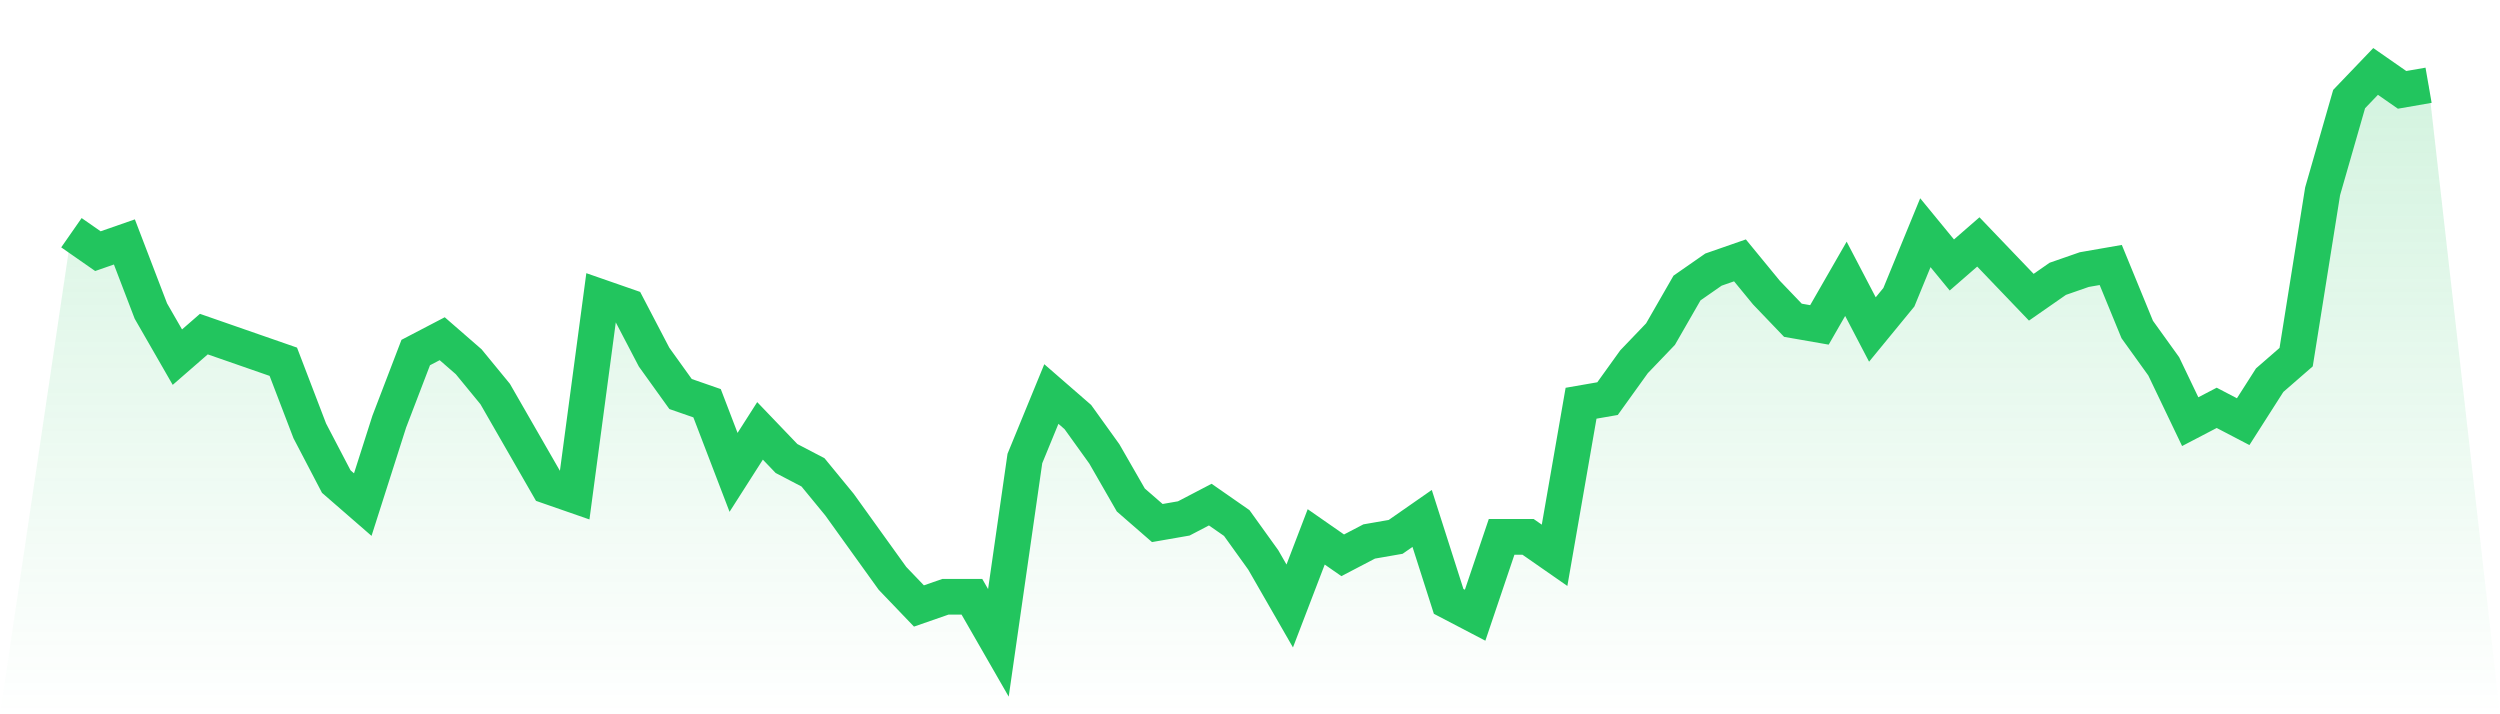 <svg viewBox="0 0 140 40" xmlns="http://www.w3.org/2000/svg">
<defs>
<linearGradient id="gradient" x1="0" x2="0" y1="0" y2="1">
<stop offset="0%" stop-color="#22c55e" stop-opacity="0.2"/>
<stop offset="100%" stop-color="#22c55e" stop-opacity="0"/>
</linearGradient>
</defs>
<path d="M4,13.032 L4,13.032 L5.483,14.065 L6.966,13.548 L8.449,17.419 L9.933,20 L11.416,18.71 L12.899,19.226 L14.382,19.742 L15.865,20.258 L17.348,24.129 L18.831,26.968 L20.315,28.258 L21.798,23.613 L23.281,19.742 L24.764,18.968 L26.247,20.258 L27.73,22.065 L29.213,24.645 L30.697,27.226 L32.18,27.742 L33.663,16.645 L35.146,17.161 L36.629,20 L38.112,22.065 L39.596,22.581 L41.079,26.452 L42.562,24.129 L44.045,25.677 L45.528,26.452 L47.011,28.258 L48.494,30.323 L49.978,32.387 L51.461,33.935 L52.944,33.419 L54.427,33.419 L55.91,36 L57.393,25.677 L58.876,22.065 L60.36,23.355 L61.843,25.419 L63.326,28 L64.809,29.29 L66.292,29.032 L67.775,28.258 L69.258,29.29 L70.742,31.355 L72.225,33.935 L73.708,30.065 L75.191,31.097 L76.674,30.323 L78.157,30.065 L79.64,29.032 L81.124,33.677 L82.607,34.452 L84.09,30.065 L85.573,30.065 L87.056,31.097 L88.539,22.581 L90.022,22.323 L91.506,20.258 L92.989,18.71 L94.472,16.129 L95.955,15.097 L97.438,14.581 L98.921,16.387 L100.404,17.935 L101.888,18.194 L103.371,15.613 L104.854,18.452 L106.337,16.645 L107.82,13.032 L109.303,14.839 L110.787,13.548 L112.27,15.097 L113.753,16.645 L115.236,15.613 L116.719,15.097 L118.202,14.839 L119.685,18.452 L121.169,20.516 L122.652,23.613 L124.135,22.839 L125.618,23.613 L127.101,21.29 L128.584,20 L130.067,10.71 L131.551,5.548 L133.034,4 L134.517,5.032 L136,4.774 L140,40 L0,40 z" fill="url(#gradient)"/>
<path d="M4,13.032 L4,13.032 L5.483,14.065 L6.966,13.548 L8.449,17.419 L9.933,20 L11.416,18.71 L12.899,19.226 L14.382,19.742 L15.865,20.258 L17.348,24.129 L18.831,26.968 L20.315,28.258 L21.798,23.613 L23.281,19.742 L24.764,18.968 L26.247,20.258 L27.73,22.065 L29.213,24.645 L30.697,27.226 L32.18,27.742 L33.663,16.645 L35.146,17.161 L36.629,20 L38.112,22.065 L39.596,22.581 L41.079,26.452 L42.562,24.129 L44.045,25.677 L45.528,26.452 L47.011,28.258 L48.494,30.323 L49.978,32.387 L51.461,33.935 L52.944,33.419 L54.427,33.419 L55.91,36 L57.393,25.677 L58.876,22.065 L60.36,23.355 L61.843,25.419 L63.326,28 L64.809,29.29 L66.292,29.032 L67.775,28.258 L69.258,29.29 L70.742,31.355 L72.225,33.935 L73.708,30.065 L75.191,31.097 L76.674,30.323 L78.157,30.065 L79.64,29.032 L81.124,33.677 L82.607,34.452 L84.09,30.065 L85.573,30.065 L87.056,31.097 L88.539,22.581 L90.022,22.323 L91.506,20.258 L92.989,18.71 L94.472,16.129 L95.955,15.097 L97.438,14.581 L98.921,16.387 L100.404,17.935 L101.888,18.194 L103.371,15.613 L104.854,18.452 L106.337,16.645 L107.82,13.032 L109.303,14.839 L110.787,13.548 L112.27,15.097 L113.753,16.645 L115.236,15.613 L116.719,15.097 L118.202,14.839 L119.685,18.452 L121.169,20.516 L122.652,23.613 L124.135,22.839 L125.618,23.613 L127.101,21.29 L128.584,20 L130.067,10.71 L131.551,5.548 L133.034,4 L134.517,5.032 L136,4.774" fill="none" stroke="#22c55e" stroke-width="2"/>
</svg>